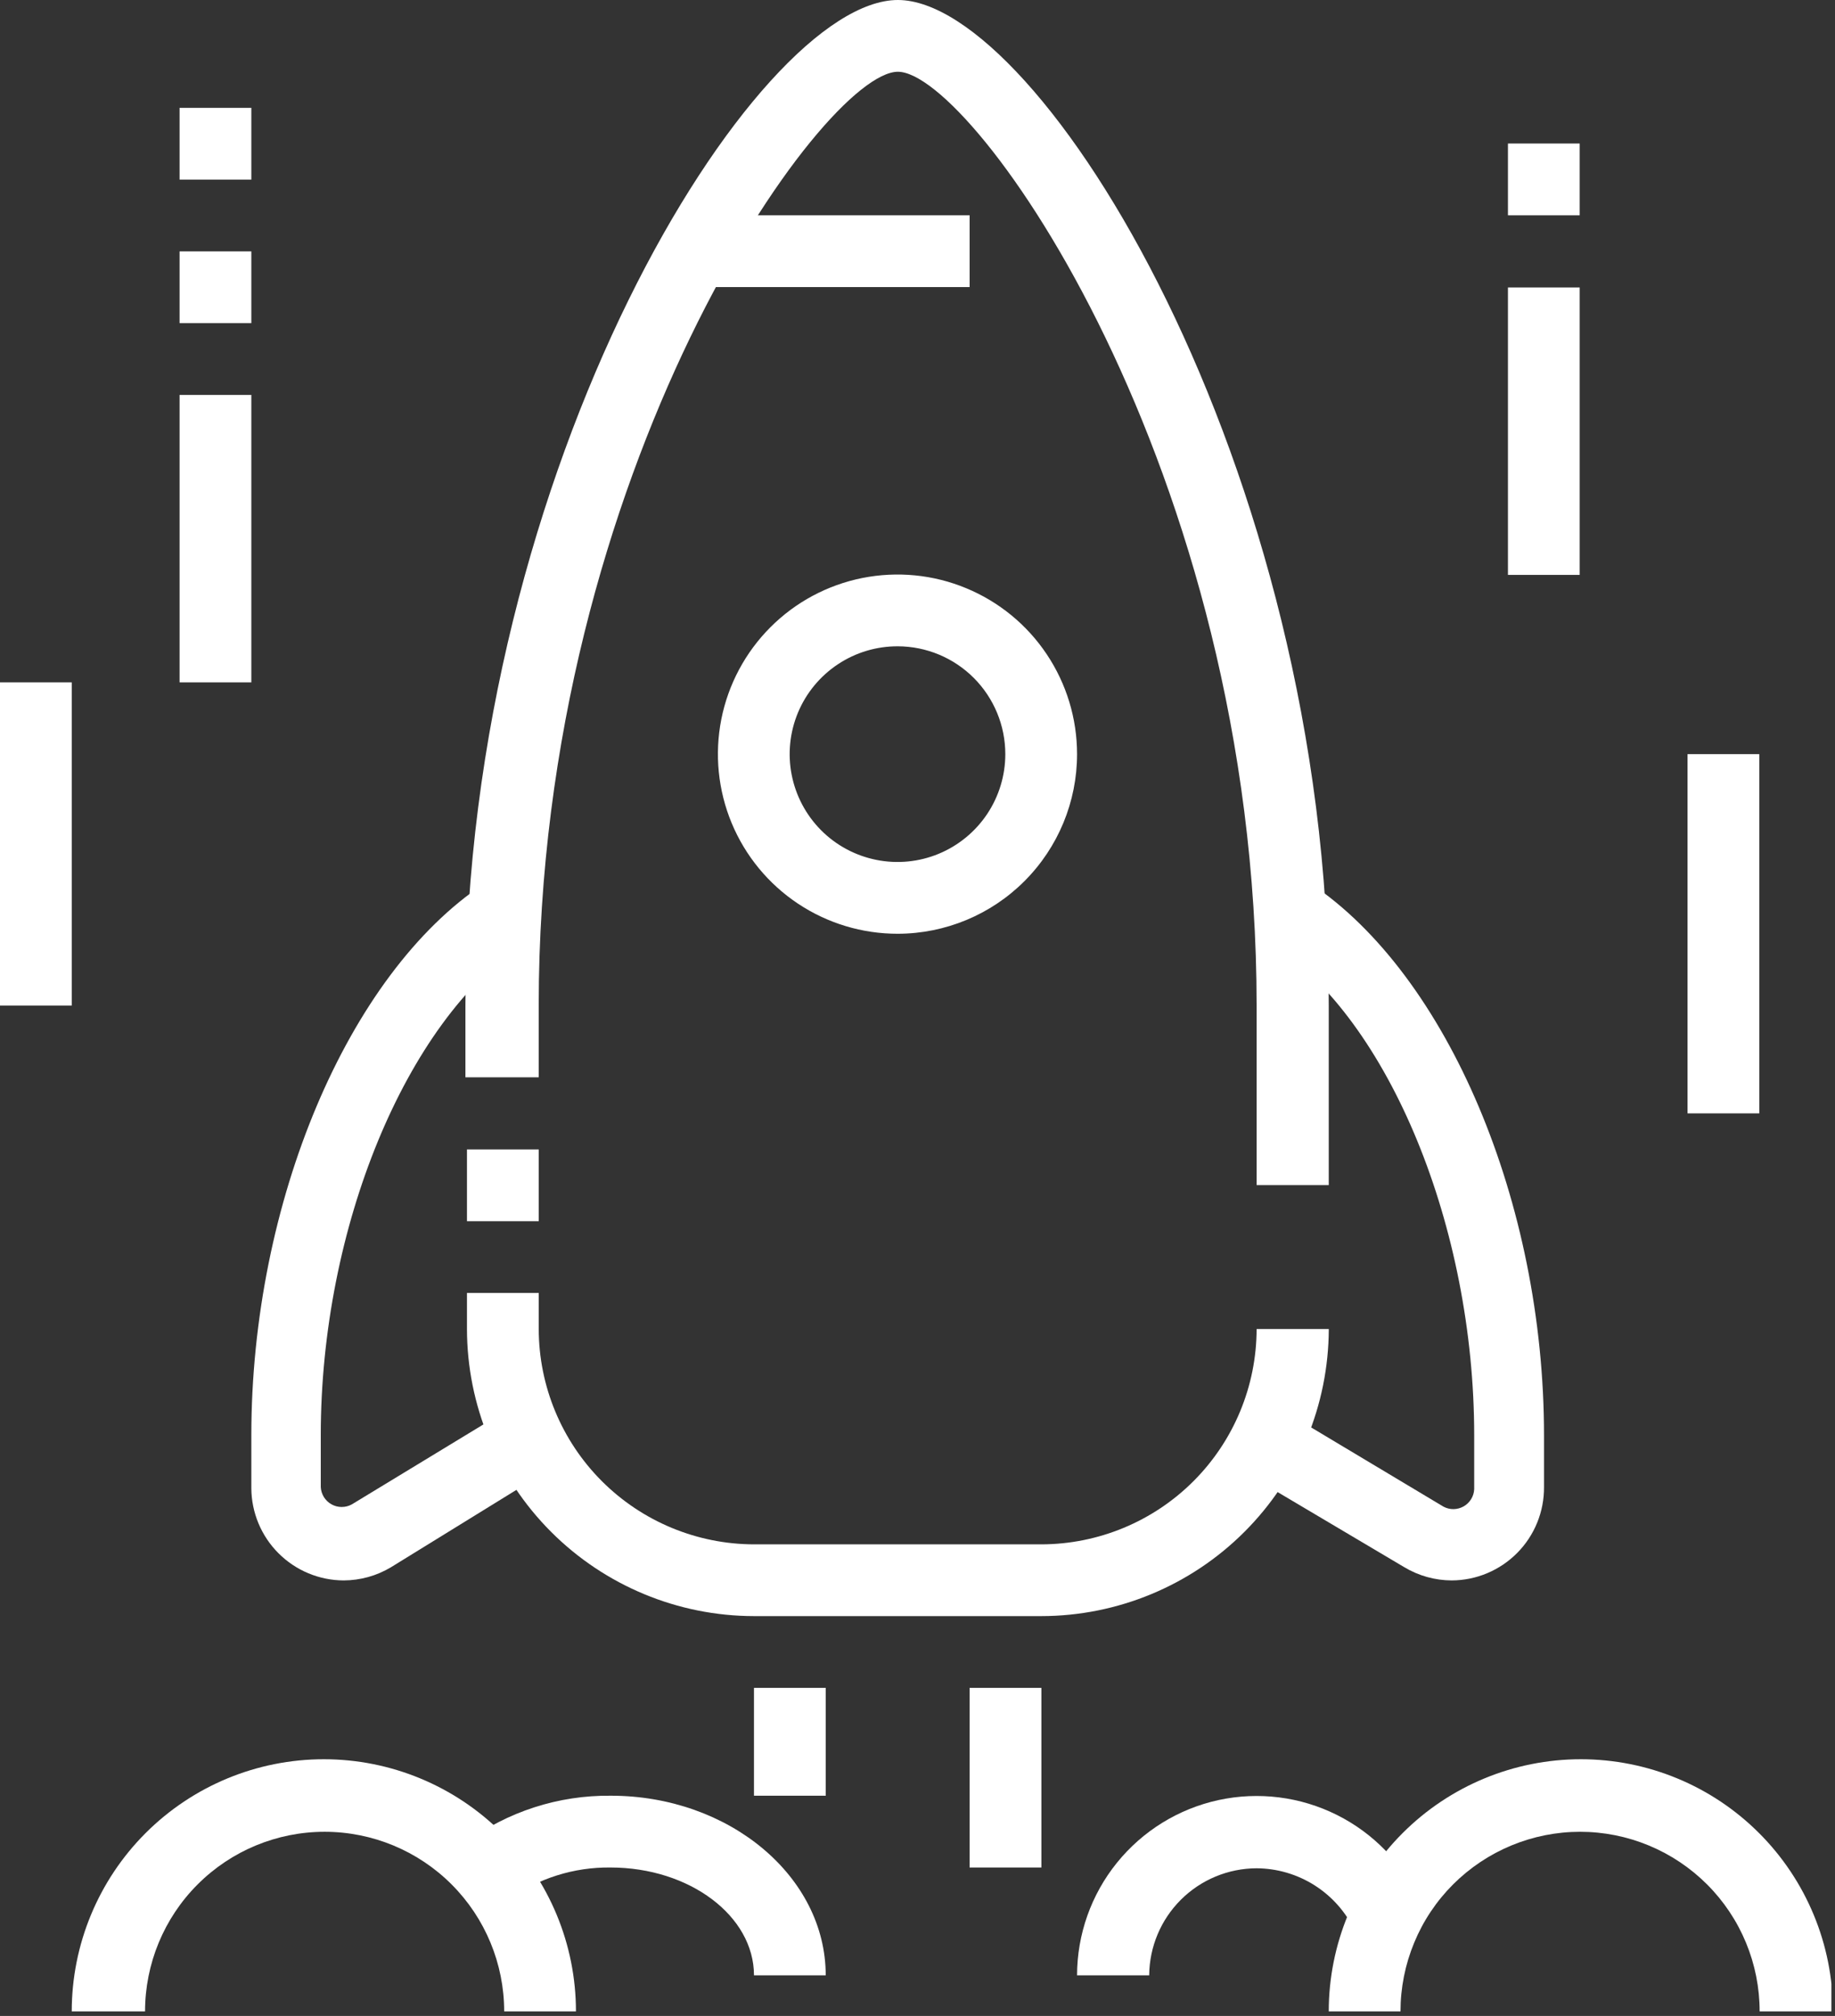 <svg width="61" height="67" viewBox="0 0 61 67" fill="none" xmlns="http://www.w3.org/2000/svg">
<rect x="0" y="0" width="61" height="67" fill="#333333" stroke="none"/>
<g clip-path="url(#clip0_364_571)">
<path d="M29.848 31.034C28.666 31.036 27.511 30.688 26.528 30.034C25.544 29.379 24.777 28.448 24.323 27.357C23.87 26.267 23.75 25.066 23.978 23.907C24.207 22.749 24.775 21.684 25.609 20.848C26.443 20.011 27.507 19.442 28.665 19.21C29.824 18.979 31.025 19.096 32.116 19.548C33.208 19.999 34.141 20.764 34.797 21.746C35.454 22.728 35.804 23.883 35.804 25.064C35.804 26.645 35.177 28.161 34.06 29.28C32.944 30.4 31.428 31.03 29.848 31.034ZM29.848 21.48C29.138 21.477 28.444 21.685 27.853 22.078C27.262 22.47 26.8 23.029 26.527 23.683C26.254 24.338 26.181 25.059 26.318 25.755C26.455 26.451 26.795 27.091 27.296 27.594C27.796 28.096 28.435 28.439 29.131 28.578C29.826 28.718 30.548 28.648 31.203 28.377C31.859 28.106 32.419 27.646 32.814 27.057C33.208 26.467 33.419 25.773 33.419 25.064C33.419 24.116 33.043 23.206 32.374 22.534C31.704 21.862 30.796 21.483 29.848 21.48Z" fill="white"/>
<path d="M2.385 22.679H0V33.419H2.385V22.679Z" fill="white"/>
<path d="M8.355 13.125H5.97V22.679H8.355V13.125Z" fill="white"/>
<path d="M8.355 8.355H5.97V10.74H8.355V8.355Z" fill="white"/>
<path d="M8.355 3.584H5.97V5.969H8.355V3.584Z" fill="white"/>
<path d="M52.513 9.554H50.128V19.107H52.513V9.554Z" fill="white"/>
<path d="M52.513 4.77H50.128V7.156H52.513V4.77Z" fill="white"/>
<path d="M58.483 25.064H56.098V37.003H58.483V25.064Z" fill="white"/>
<path d="M44.171 39.388H41.773V33.419C41.773 15.588 32.336 2.385 29.847 2.385C27.359 2.385 17.908 15.588 17.908 33.419V35.804H15.472V33.419C15.472 15.472 25.128 0 29.847 0C34.566 0 44.171 15.472 44.171 33.419V39.388Z" fill="white"/>
<path d="M34.618 53.712H25.064C22.535 53.709 20.11 52.702 18.322 50.914C16.533 49.125 15.527 46.7 15.523 44.171V42.972H17.909V44.171C17.912 46.068 18.667 47.886 20.008 49.227C21.349 50.568 23.168 51.323 25.064 51.327H34.618C36.515 51.323 38.333 50.568 39.674 49.227C41.015 47.886 41.77 46.068 41.773 44.171H44.172C44.165 46.702 43.156 49.127 41.365 50.915C39.575 52.703 37.148 53.709 34.618 53.712Z" fill="white"/>
<path d="M17.909 38.202H15.523V40.587H17.909V38.202Z" fill="white"/>
<path d="M11.424 52.526C10.611 52.523 9.833 52.198 9.258 51.623C8.683 51.049 8.359 50.27 8.355 49.458V47.704C8.355 39.968 11.566 32.374 16.091 29.37L17.381 31.369C13.513 33.947 10.663 40.781 10.663 47.704V49.419C10.668 49.537 10.704 49.652 10.765 49.753C10.828 49.854 10.914 49.938 11.018 49.996C11.121 50.054 11.237 50.085 11.356 50.085C11.474 50.086 11.591 50.056 11.695 49.999L16.852 46.866L18.141 48.916L12.997 52.088C12.522 52.373 11.978 52.524 11.424 52.526Z" fill="white"/>
<path d="M48.258 52.526C47.704 52.524 47.161 52.373 46.685 52.088L41.464 48.993L42.753 46.943L47.988 50.076C48.091 50.13 48.206 50.158 48.323 50.156C48.44 50.154 48.554 50.122 48.656 50.065C48.757 50.007 48.842 49.925 48.904 49.825C48.965 49.726 49 49.613 49.006 49.496V47.704C49.006 40.793 46.183 33.922 42.289 31.369L43.578 29.37C48.117 32.413 51.327 39.968 51.327 47.704V49.419C51.33 49.825 51.254 50.227 51.101 50.603C50.949 50.979 50.723 51.321 50.438 51.61C50.153 51.898 49.814 52.128 49.44 52.285C49.066 52.443 48.664 52.524 48.258 52.526Z" fill="white"/>
<path d="M27.45 56.097H25.064V59.681H27.45V56.097Z" fill="white"/>
<path d="M34.618 56.097H32.232V62.067H34.618V56.097Z" fill="white"/>
<path d="M19.094 66.85H16.76C16.76 65.267 16.131 63.748 15.012 62.629C13.893 61.509 12.374 60.88 10.791 60.88C9.208 60.88 7.689 61.509 6.57 62.629C5.45 63.748 4.822 65.267 4.822 66.85H2.385C2.385 64.627 3.268 62.496 4.839 60.924C6.411 59.352 8.543 58.469 10.765 58.469C12.988 58.469 15.119 59.352 16.691 60.924C18.263 62.496 19.146 64.627 19.146 66.85H19.094Z" fill="white"/>
<path d="M27.449 65.651H25.064C25.064 63.678 22.924 62.067 20.294 62.067C19.078 62.052 17.89 62.427 16.903 63.137L15.472 61.242C16.871 60.209 18.568 59.662 20.306 59.681C24.239 59.681 27.449 62.363 27.449 65.651Z" fill="white"/>
<path d="M38.202 65.651H35.804C35.806 64.289 36.273 62.969 37.129 61.91C37.984 60.851 39.176 60.115 40.506 59.826C41.837 59.537 43.226 59.712 44.444 60.321C45.662 60.93 46.634 61.938 47.201 63.176L45.035 64.168C44.742 63.551 44.28 63.028 43.703 62.661C43.126 62.294 42.457 62.097 41.773 62.093C40.829 62.096 39.925 62.471 39.256 63.138C38.587 63.804 38.209 64.707 38.202 65.651Z" fill="white"/>
<path d="M32.233 7.156H23.131V9.541H32.233V7.156Z" fill="white"/>
<path d="M60.88 66.85H58.495C58.495 66.066 58.341 65.29 58.041 64.566C57.741 63.841 57.301 63.183 56.747 62.629C56.192 62.075 55.534 61.635 54.81 61.335C54.086 61.035 53.309 60.88 52.526 60.88C51.742 60.88 50.965 61.035 50.241 61.335C49.517 61.635 48.859 62.075 48.304 62.629C47.75 63.183 47.31 63.841 47.011 64.566C46.711 65.29 46.556 66.066 46.556 66.85H44.171C44.171 64.627 45.054 62.496 46.626 60.924C48.197 59.352 50.329 58.469 52.551 58.469C54.774 58.469 56.906 59.352 58.477 60.924C60.049 62.496 60.932 64.627 60.932 66.85H60.88Z" fill="white"/>
</g>
<defs>
<clipPath id="clip0_364_571">
<rect width="60.881" height="66.85" fill="white"/>
</clipPath>
</defs>
</svg>
